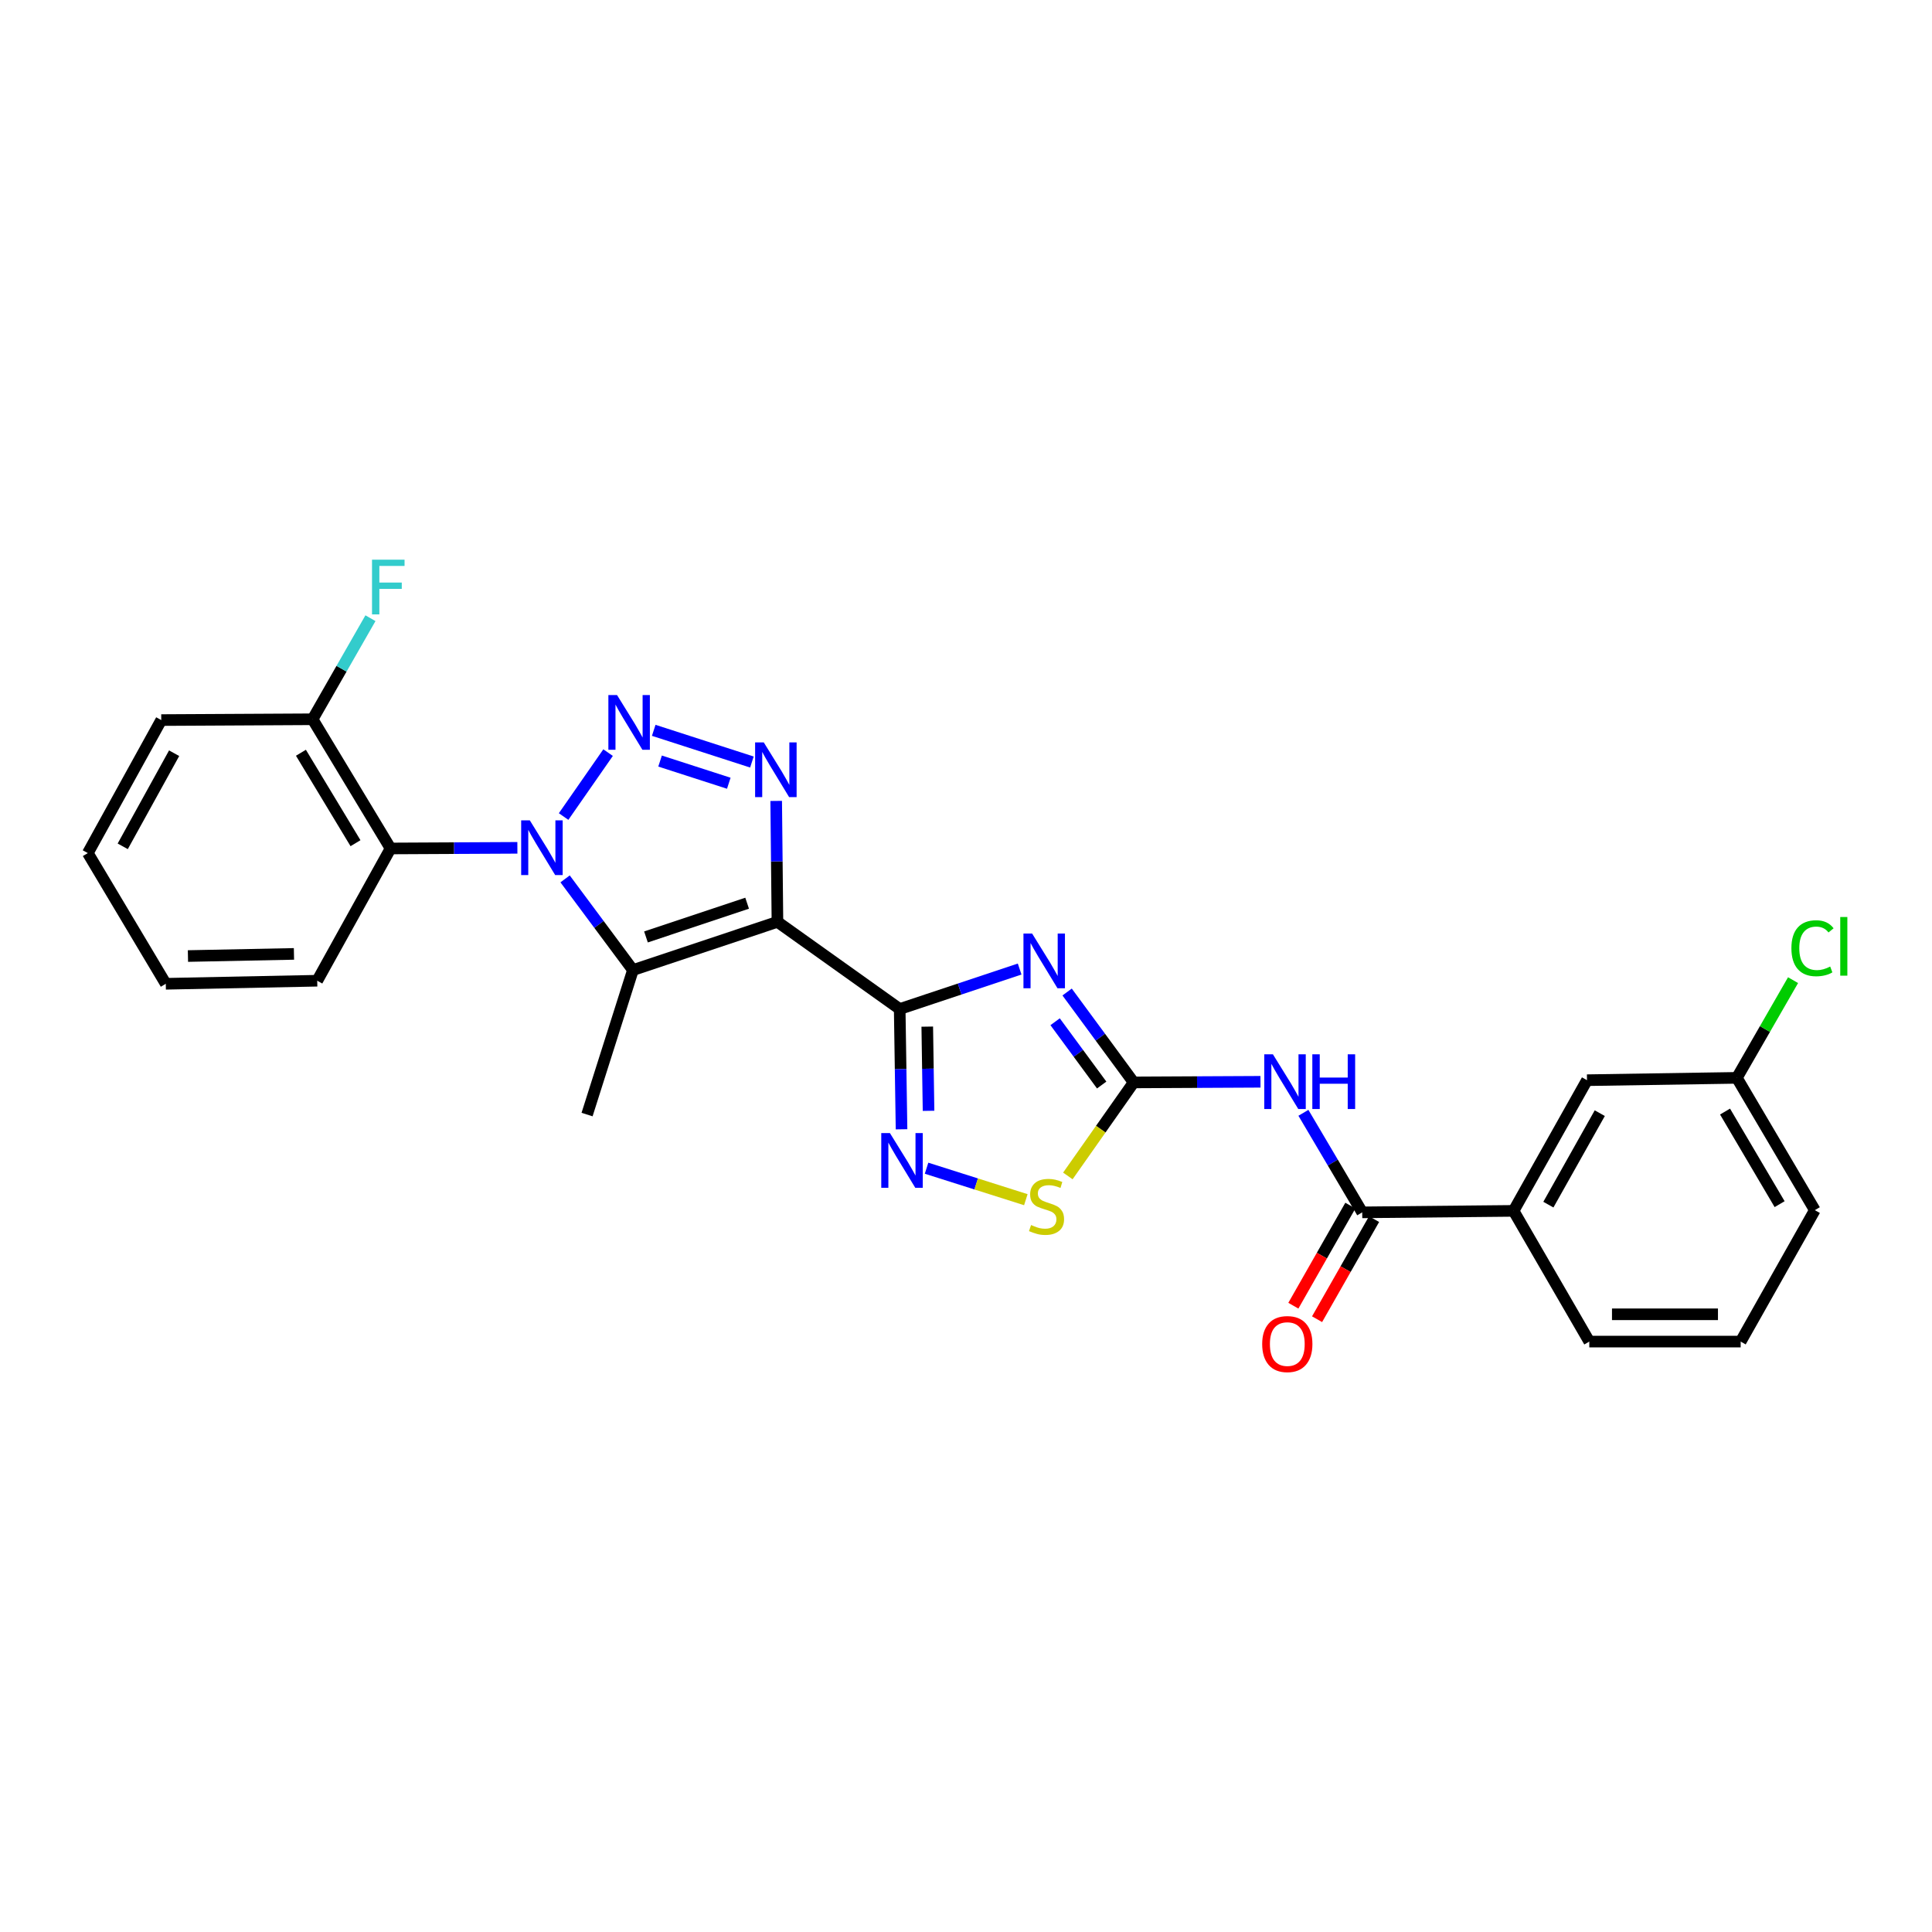 <?xml version='1.0' encoding='iso-8859-1'?>
<svg version='1.1' baseProfile='full'
              xmlns='http://www.w3.org/2000/svg'
                      xmlns:rdkit='http://www.rdkit.org/xml'
                      xmlns:xlink='http://www.w3.org/1999/xlink'
                  xml:space='preserve'
width='1000px' height='1000px' viewBox='0 0 1000 1000'>
<!-- END OF HEADER -->
<rect style='opacity:1.0;fill:#FFFFFF;stroke:none' width='1000' height='1000' x='0' y='0'> </rect>
<path class='bond-1' d='M 402.403,477.157 L 465.681,522.259' style='fill:none;fill-rule:evenodd;stroke:#000000;stroke-width:6px;stroke-linecap:butt;stroke-linejoin:miter;stroke-opacity:1' />
<path class='bond-4' d='M 402.403,477.157 L 327.604,502.105' style='fill:none;fill-rule:evenodd;stroke:#000000;stroke-width:6px;stroke-linecap:butt;stroke-linejoin:miter;stroke-opacity:1' />
<path class='bond-4' d='M 386.713,467.498 L 334.354,484.962' style='fill:none;fill-rule:evenodd;stroke:#000000;stroke-width:6px;stroke-linecap:butt;stroke-linejoin:miter;stroke-opacity:1' />
<path class='bond-5' d='M 402.403,477.157 L 402.078,445.856' style='fill:none;fill-rule:evenodd;stroke:#000000;stroke-width:6px;stroke-linecap:butt;stroke-linejoin:miter;stroke-opacity:1' />
<path class='bond-5' d='M 402.078,445.856 L 401.754,414.554' style='fill:none;fill-rule:evenodd;stroke:#0000FF;stroke-width:6px;stroke-linecap:butt;stroke-linejoin:miter;stroke-opacity:1' />
<path class='bond-0' d='M 292.494,454.906 L 310.049,478.505' style='fill:none;fill-rule:evenodd;stroke:#0000FF;stroke-width:6px;stroke-linecap:butt;stroke-linejoin:miter;stroke-opacity:1' />
<path class='bond-0' d='M 310.049,478.505 L 327.604,502.105' style='fill:none;fill-rule:evenodd;stroke:#000000;stroke-width:6px;stroke-linecap:butt;stroke-linejoin:miter;stroke-opacity:1' />
<path class='bond-9' d='M 267.794,438.836 L 234.974,439' style='fill:none;fill-rule:evenodd;stroke:#0000FF;stroke-width:6px;stroke-linecap:butt;stroke-linejoin:miter;stroke-opacity:1' />
<path class='bond-9' d='M 234.974,439 L 202.154,439.165' style='fill:none;fill-rule:evenodd;stroke:#000000;stroke-width:6px;stroke-linecap:butt;stroke-linejoin:miter;stroke-opacity:1' />
<path class='bond-27' d='M 291.722,422.637 L 314.746,389.553' style='fill:none;fill-rule:evenodd;stroke:#0000FF;stroke-width:6px;stroke-linecap:butt;stroke-linejoin:miter;stroke-opacity:1' />
<path class='bond-3' d='M 465.681,522.259 L 496.724,511.921' style='fill:none;fill-rule:evenodd;stroke:#000000;stroke-width:6px;stroke-linecap:butt;stroke-linejoin:miter;stroke-opacity:1' />
<path class='bond-3' d='M 496.724,511.921 L 527.768,501.582' style='fill:none;fill-rule:evenodd;stroke:#0000FF;stroke-width:6px;stroke-linecap:butt;stroke-linejoin:miter;stroke-opacity:1' />
<path class='bond-7' d='M 465.681,522.259 L 466.157,553.388' style='fill:none;fill-rule:evenodd;stroke:#000000;stroke-width:6px;stroke-linecap:butt;stroke-linejoin:miter;stroke-opacity:1' />
<path class='bond-7' d='M 466.157,553.388 L 466.634,584.517' style='fill:none;fill-rule:evenodd;stroke:#0000FF;stroke-width:6px;stroke-linecap:butt;stroke-linejoin:miter;stroke-opacity:1' />
<path class='bond-7' d='M 479.948,531.381 L 480.282,553.171' style='fill:none;fill-rule:evenodd;stroke:#000000;stroke-width:6px;stroke-linecap:butt;stroke-linejoin:miter;stroke-opacity:1' />
<path class='bond-7' d='M 480.282,553.171 L 480.616,574.961' style='fill:none;fill-rule:evenodd;stroke:#0000FF;stroke-width:6px;stroke-linecap:butt;stroke-linejoin:miter;stroke-opacity:1' />
<path class='bond-2' d='M 338.369,378.02 L 389.186,394.423' style='fill:none;fill-rule:evenodd;stroke:#0000FF;stroke-width:6px;stroke-linecap:butt;stroke-linejoin:miter;stroke-opacity:1' />
<path class='bond-2' d='M 341.652,393.924 L 377.224,405.406' style='fill:none;fill-rule:evenodd;stroke:#0000FF;stroke-width:6px;stroke-linecap:butt;stroke-linejoin:miter;stroke-opacity:1' />
<path class='bond-6' d='M 552.337,513.462 L 569.556,536.86' style='fill:none;fill-rule:evenodd;stroke:#0000FF;stroke-width:6px;stroke-linecap:butt;stroke-linejoin:miter;stroke-opacity:1' />
<path class='bond-6' d='M 569.556,536.86 L 586.774,560.259' style='fill:none;fill-rule:evenodd;stroke:#000000;stroke-width:6px;stroke-linecap:butt;stroke-linejoin:miter;stroke-opacity:1' />
<path class='bond-6' d='M 546.125,528.854 L 558.178,545.233' style='fill:none;fill-rule:evenodd;stroke:#0000FF;stroke-width:6px;stroke-linecap:butt;stroke-linejoin:miter;stroke-opacity:1' />
<path class='bond-6' d='M 558.178,545.233 L 570.231,561.612' style='fill:none;fill-rule:evenodd;stroke:#000000;stroke-width:6px;stroke-linecap:butt;stroke-linejoin:miter;stroke-opacity:1' />
<path class='bond-16' d='M 327.604,502.105 L 303.864,576.896' style='fill:none;fill-rule:evenodd;stroke:#000000;stroke-width:6px;stroke-linecap:butt;stroke-linejoin:miter;stroke-opacity:1' />
<path class='bond-8' d='M 586.774,560.259 L 619.598,560.094' style='fill:none;fill-rule:evenodd;stroke:#000000;stroke-width:6px;stroke-linecap:butt;stroke-linejoin:miter;stroke-opacity:1' />
<path class='bond-8' d='M 619.598,560.094 L 652.422,559.93' style='fill:none;fill-rule:evenodd;stroke:#0000FF;stroke-width:6px;stroke-linecap:butt;stroke-linejoin:miter;stroke-opacity:1' />
<path class='bond-28' d='M 586.774,560.259 L 569.747,584.46' style='fill:none;fill-rule:evenodd;stroke:#000000;stroke-width:6px;stroke-linecap:butt;stroke-linejoin:miter;stroke-opacity:1' />
<path class='bond-28' d='M 569.747,584.46 L 552.719,608.662' style='fill:none;fill-rule:evenodd;stroke:#CCCC00;stroke-width:6px;stroke-linecap:butt;stroke-linejoin:miter;stroke-opacity:1' />
<path class='bond-11' d='M 479.583,604.664 L 505.277,612.81' style='fill:none;fill-rule:evenodd;stroke:#0000FF;stroke-width:6px;stroke-linecap:butt;stroke-linejoin:miter;stroke-opacity:1' />
<path class='bond-11' d='M 505.277,612.81 L 530.971,620.957' style='fill:none;fill-rule:evenodd;stroke:#CCCC00;stroke-width:6px;stroke-linecap:butt;stroke-linejoin:miter;stroke-opacity:1' />
<path class='bond-10' d='M 674.645,575.99 L 689.864,601.753' style='fill:none;fill-rule:evenodd;stroke:#0000FF;stroke-width:6px;stroke-linecap:butt;stroke-linejoin:miter;stroke-opacity:1' />
<path class='bond-10' d='M 689.864,601.753 L 705.082,627.515' style='fill:none;fill-rule:evenodd;stroke:#000000;stroke-width:6px;stroke-linecap:butt;stroke-linejoin:miter;stroke-opacity:1' />
<path class='bond-13' d='M 202.154,439.165 L 161.8,372.292' style='fill:none;fill-rule:evenodd;stroke:#000000;stroke-width:6px;stroke-linecap:butt;stroke-linejoin:miter;stroke-opacity:1' />
<path class='bond-13' d='M 184.007,436.433 L 155.759,389.622' style='fill:none;fill-rule:evenodd;stroke:#000000;stroke-width:6px;stroke-linecap:butt;stroke-linejoin:miter;stroke-opacity:1' />
<path class='bond-20' d='M 202.154,439.165 L 164.194,507.622' style='fill:none;fill-rule:evenodd;stroke:#000000;stroke-width:6px;stroke-linecap:butt;stroke-linejoin:miter;stroke-opacity:1' />
<path class='bond-12' d='M 705.082,627.515 L 783.42,626.746' style='fill:none;fill-rule:evenodd;stroke:#000000;stroke-width:6px;stroke-linecap:butt;stroke-linejoin:miter;stroke-opacity:1' />
<path class='bond-14' d='M 698.944,624.02 L 684.192,649.925' style='fill:none;fill-rule:evenodd;stroke:#000000;stroke-width:6px;stroke-linecap:butt;stroke-linejoin:miter;stroke-opacity:1' />
<path class='bond-14' d='M 684.192,649.925 L 669.439,675.83' style='fill:none;fill-rule:evenodd;stroke:#FF0000;stroke-width:6px;stroke-linecap:butt;stroke-linejoin:miter;stroke-opacity:1' />
<path class='bond-14' d='M 711.22,631.011 L 696.467,656.916' style='fill:none;fill-rule:evenodd;stroke:#000000;stroke-width:6px;stroke-linecap:butt;stroke-linejoin:miter;stroke-opacity:1' />
<path class='bond-14' d='M 696.467,656.916 L 681.714,682.821' style='fill:none;fill-rule:evenodd;stroke:#FF0000;stroke-width:6px;stroke-linecap:butt;stroke-linejoin:miter;stroke-opacity:1' />
<path class='bond-15' d='M 783.42,626.746 L 821.428,559.105' style='fill:none;fill-rule:evenodd;stroke:#000000;stroke-width:6px;stroke-linecap:butt;stroke-linejoin:miter;stroke-opacity:1' />
<path class='bond-15' d='M 801.437,623.52 L 828.042,576.171' style='fill:none;fill-rule:evenodd;stroke:#000000;stroke-width:6px;stroke-linecap:butt;stroke-linejoin:miter;stroke-opacity:1' />
<path class='bond-21' d='M 783.42,626.746 L 822.613,694.403' style='fill:none;fill-rule:evenodd;stroke:#000000;stroke-width:6px;stroke-linecap:butt;stroke-linejoin:miter;stroke-opacity:1' />
<path class='bond-18' d='M 161.8,372.292 L 176.772,346.137' style='fill:none;fill-rule:evenodd;stroke:#000000;stroke-width:6px;stroke-linecap:butt;stroke-linejoin:miter;stroke-opacity:1' />
<path class='bond-18' d='M 176.772,346.137 L 191.743,319.982' style='fill:none;fill-rule:evenodd;stroke:#33CCCC;stroke-width:6px;stroke-linecap:butt;stroke-linejoin:miter;stroke-opacity:1' />
<path class='bond-23' d='M 161.8,372.292 L 83.462,372.708' style='fill:none;fill-rule:evenodd;stroke:#000000;stroke-width:6px;stroke-linecap:butt;stroke-linejoin:miter;stroke-opacity:1' />
<path class='bond-17' d='M 821.428,559.105 L 898.997,557.896' style='fill:none;fill-rule:evenodd;stroke:#000000;stroke-width:6px;stroke-linecap:butt;stroke-linejoin:miter;stroke-opacity:1' />
<path class='bond-19' d='M 898.997,557.896 L 913.54,532.611' style='fill:none;fill-rule:evenodd;stroke:#000000;stroke-width:6px;stroke-linecap:butt;stroke-linejoin:miter;stroke-opacity:1' />
<path class='bond-19' d='M 913.54,532.611 L 928.083,507.326' style='fill:none;fill-rule:evenodd;stroke:#00CC00;stroke-width:6px;stroke-linecap:butt;stroke-linejoin:miter;stroke-opacity:1' />
<path class='bond-30' d='M 898.997,557.896 L 939.351,626.37' style='fill:none;fill-rule:evenodd;stroke:#000000;stroke-width:6px;stroke-linecap:butt;stroke-linejoin:miter;stroke-opacity:1' />
<path class='bond-30' d='M 892.88,575.34 L 921.128,623.271' style='fill:none;fill-rule:evenodd;stroke:#000000;stroke-width:6px;stroke-linecap:butt;stroke-linejoin:miter;stroke-opacity:1' />
<path class='bond-25' d='M 164.194,507.622 L 85.809,509.208' style='fill:none;fill-rule:evenodd;stroke:#000000;stroke-width:6px;stroke-linecap:butt;stroke-linejoin:miter;stroke-opacity:1' />
<path class='bond-25' d='M 152.151,493.737 L 97.281,494.846' style='fill:none;fill-rule:evenodd;stroke:#000000;stroke-width:6px;stroke-linecap:butt;stroke-linejoin:miter;stroke-opacity:1' />
<path class='bond-22' d='M 822.613,694.403 L 900.967,694.403' style='fill:none;fill-rule:evenodd;stroke:#000000;stroke-width:6px;stroke-linecap:butt;stroke-linejoin:miter;stroke-opacity:1' />
<path class='bond-22' d='M 834.366,680.277 L 889.214,680.277' style='fill:none;fill-rule:evenodd;stroke:#000000;stroke-width:6px;stroke-linecap:butt;stroke-linejoin:miter;stroke-opacity:1' />
<path class='bond-24' d='M 900.967,694.403 L 939.351,626.37' style='fill:none;fill-rule:evenodd;stroke:#000000;stroke-width:6px;stroke-linecap:butt;stroke-linejoin:miter;stroke-opacity:1' />
<path class='bond-29' d='M 83.462,372.708 L 45.455,441.558' style='fill:none;fill-rule:evenodd;stroke:#000000;stroke-width:6px;stroke-linecap:butt;stroke-linejoin:miter;stroke-opacity:1' />
<path class='bond-29' d='M 90.128,389.863 L 63.523,438.058' style='fill:none;fill-rule:evenodd;stroke:#000000;stroke-width:6px;stroke-linecap:butt;stroke-linejoin:miter;stroke-opacity:1' />
<path class='bond-26' d='M 85.809,509.208 L 45.455,441.558' style='fill:none;fill-rule:evenodd;stroke:#000000;stroke-width:6px;stroke-linecap:butt;stroke-linejoin:miter;stroke-opacity:1' />
<path  class='atom-1' d='M 274.233 424.612
L 283.513 439.612
Q 284.433 441.092, 285.913 443.772
Q 287.393 446.452, 287.473 446.612
L 287.473 424.612
L 291.233 424.612
L 291.233 452.932
L 287.353 452.932
L 277.393 436.532
Q 276.233 434.612, 274.993 432.412
Q 273.793 430.212, 273.433 429.532
L 273.433 452.932
L 269.753 452.932
L 269.753 424.612
L 274.233 424.612
' fill='#0000FF'/>
<path  class='atom-3' d='M 319.374 359.749
L 328.654 374.749
Q 329.574 376.229, 331.054 378.909
Q 332.534 381.589, 332.614 381.749
L 332.614 359.749
L 336.374 359.749
L 336.374 388.069
L 332.494 388.069
L 322.534 371.669
Q 321.374 369.749, 320.134 367.549
Q 318.934 365.349, 318.574 364.669
L 318.574 388.069
L 314.894 388.069
L 314.894 359.749
L 319.374 359.749
' fill='#0000FF'/>
<path  class='atom-4' d='M 534.219 483.189
L 543.499 498.189
Q 544.419 499.669, 545.899 502.349
Q 547.379 505.029, 547.459 505.189
L 547.459 483.189
L 551.219 483.189
L 551.219 511.509
L 547.339 511.509
L 537.379 495.109
Q 536.219 493.189, 534.979 490.989
Q 533.779 488.789, 533.419 488.109
L 533.419 511.509
L 529.739 511.509
L 529.739 483.189
L 534.219 483.189
' fill='#0000FF'/>
<path  class='atom-6' d='M 395.326 384.266
L 404.606 399.266
Q 405.526 400.746, 407.006 403.426
Q 408.486 406.106, 408.566 406.266
L 408.566 384.266
L 412.326 384.266
L 412.326 412.586
L 408.446 412.586
L 398.486 396.186
Q 397.326 394.266, 396.086 392.066
Q 394.886 389.866, 394.526 389.186
L 394.526 412.586
L 390.846 412.586
L 390.846 384.266
L 395.326 384.266
' fill='#0000FF'/>
<path  class='atom-8' d='M 460.621 586.476
L 469.901 601.476
Q 470.821 602.956, 472.301 605.636
Q 473.781 608.316, 473.861 608.476
L 473.861 586.476
L 477.621 586.476
L 477.621 614.796
L 473.741 614.796
L 463.781 598.396
Q 462.621 596.476, 461.381 594.276
Q 460.181 592.076, 459.821 591.396
L 459.821 614.796
L 456.141 614.796
L 456.141 586.476
L 460.621 586.476
' fill='#0000FF'/>
<path  class='atom-9' d='M 658.86 545.706
L 668.14 560.706
Q 669.06 562.186, 670.54 564.866
Q 672.02 567.546, 672.1 567.706
L 672.1 545.706
L 675.86 545.706
L 675.86 574.026
L 671.98 574.026
L 662.02 557.626
Q 660.86 555.706, 659.62 553.506
Q 658.42 551.306, 658.06 550.626
L 658.06 574.026
L 654.38 574.026
L 654.38 545.706
L 658.86 545.706
' fill='#0000FF'/>
<path  class='atom-9' d='M 679.26 545.706
L 683.1 545.706
L 683.1 557.746
L 697.58 557.746
L 697.58 545.706
L 701.42 545.706
L 701.42 574.026
L 697.58 574.026
L 697.58 560.946
L 683.1 560.946
L 683.1 574.026
L 679.26 574.026
L 679.26 545.706
' fill='#0000FF'/>
<path  class='atom-12' d='M 533.68 634.073
Q 534 634.193, 535.32 634.753
Q 536.64 635.313, 538.08 635.673
Q 539.56 635.993, 541 635.993
Q 543.68 635.993, 545.24 634.713
Q 546.8 633.393, 546.8 631.113
Q 546.8 629.553, 546 628.593
Q 545.24 627.633, 544.04 627.113
Q 542.84 626.593, 540.84 625.993
Q 538.32 625.233, 536.8 624.513
Q 535.32 623.793, 534.24 622.273
Q 533.2 620.753, 533.2 618.193
Q 533.2 614.633, 535.6 612.433
Q 538.04 610.233, 542.84 610.233
Q 546.12 610.233, 549.84 611.793
L 548.92 614.873
Q 545.52 613.473, 542.96 613.473
Q 540.2 613.473, 538.68 614.633
Q 537.16 615.753, 537.2 617.713
Q 537.2 619.233, 537.96 620.153
Q 538.76 621.073, 539.88 621.593
Q 541.04 622.113, 542.96 622.713
Q 545.52 623.513, 547.04 624.313
Q 548.56 625.113, 549.64 626.753
Q 550.76 628.353, 550.76 631.113
Q 550.76 635.033, 548.12 637.153
Q 545.52 639.233, 541.16 639.233
Q 538.64 639.233, 536.72 638.673
Q 534.84 638.153, 532.6 637.233
L 533.68 634.073
' fill='#CCCC00'/>
<path  class='atom-15' d='M 653.305 695.684
Q 653.305 688.884, 656.665 685.084
Q 660.025 681.284, 666.305 681.284
Q 672.585 681.284, 675.945 685.084
Q 679.305 688.884, 679.305 695.684
Q 679.305 702.564, 675.905 706.484
Q 672.505 710.364, 666.305 710.364
Q 660.065 710.364, 656.665 706.484
Q 653.305 702.604, 653.305 695.684
M 666.305 707.164
Q 670.625 707.164, 672.945 704.284
Q 675.305 701.364, 675.305 695.684
Q 675.305 690.124, 672.945 687.324
Q 670.625 684.484, 666.305 684.484
Q 661.985 684.484, 659.625 687.284
Q 657.305 690.084, 657.305 695.684
Q 657.305 701.404, 659.625 704.284
Q 661.985 707.164, 666.305 707.164
' fill='#FF0000'/>
<path  class='atom-19' d='M 192.557 289.691
L 209.397 289.691
L 209.397 292.931
L 196.357 292.931
L 196.357 301.531
L 207.957 301.531
L 207.957 304.811
L 196.357 304.811
L 196.357 318.011
L 192.557 318.011
L 192.557 289.691
' fill='#33CCCC'/>
<path  class='atom-20' d='M 927.23 490.803
Q 927.23 483.763, 930.51 480.083
Q 933.83 476.363, 940.11 476.363
Q 945.95 476.363, 949.07 480.483
L 946.43 482.643
Q 944.15 479.643, 940.11 479.643
Q 935.83 479.643, 933.55 482.523
Q 931.31 485.363, 931.31 490.803
Q 931.31 496.403, 933.63 499.283
Q 935.99 502.163, 940.55 502.163
Q 943.67 502.163, 947.31 500.283
L 948.43 503.283
Q 946.95 504.243, 944.71 504.803
Q 942.47 505.363, 939.99 505.363
Q 933.83 505.363, 930.51 501.603
Q 927.23 497.843, 927.23 490.803
' fill='#00CC00'/>
<path  class='atom-20' d='M 952.51 474.643
L 956.19 474.643
L 956.19 505.003
L 952.51 505.003
L 952.51 474.643
' fill='#00CC00'/>
</svg>
